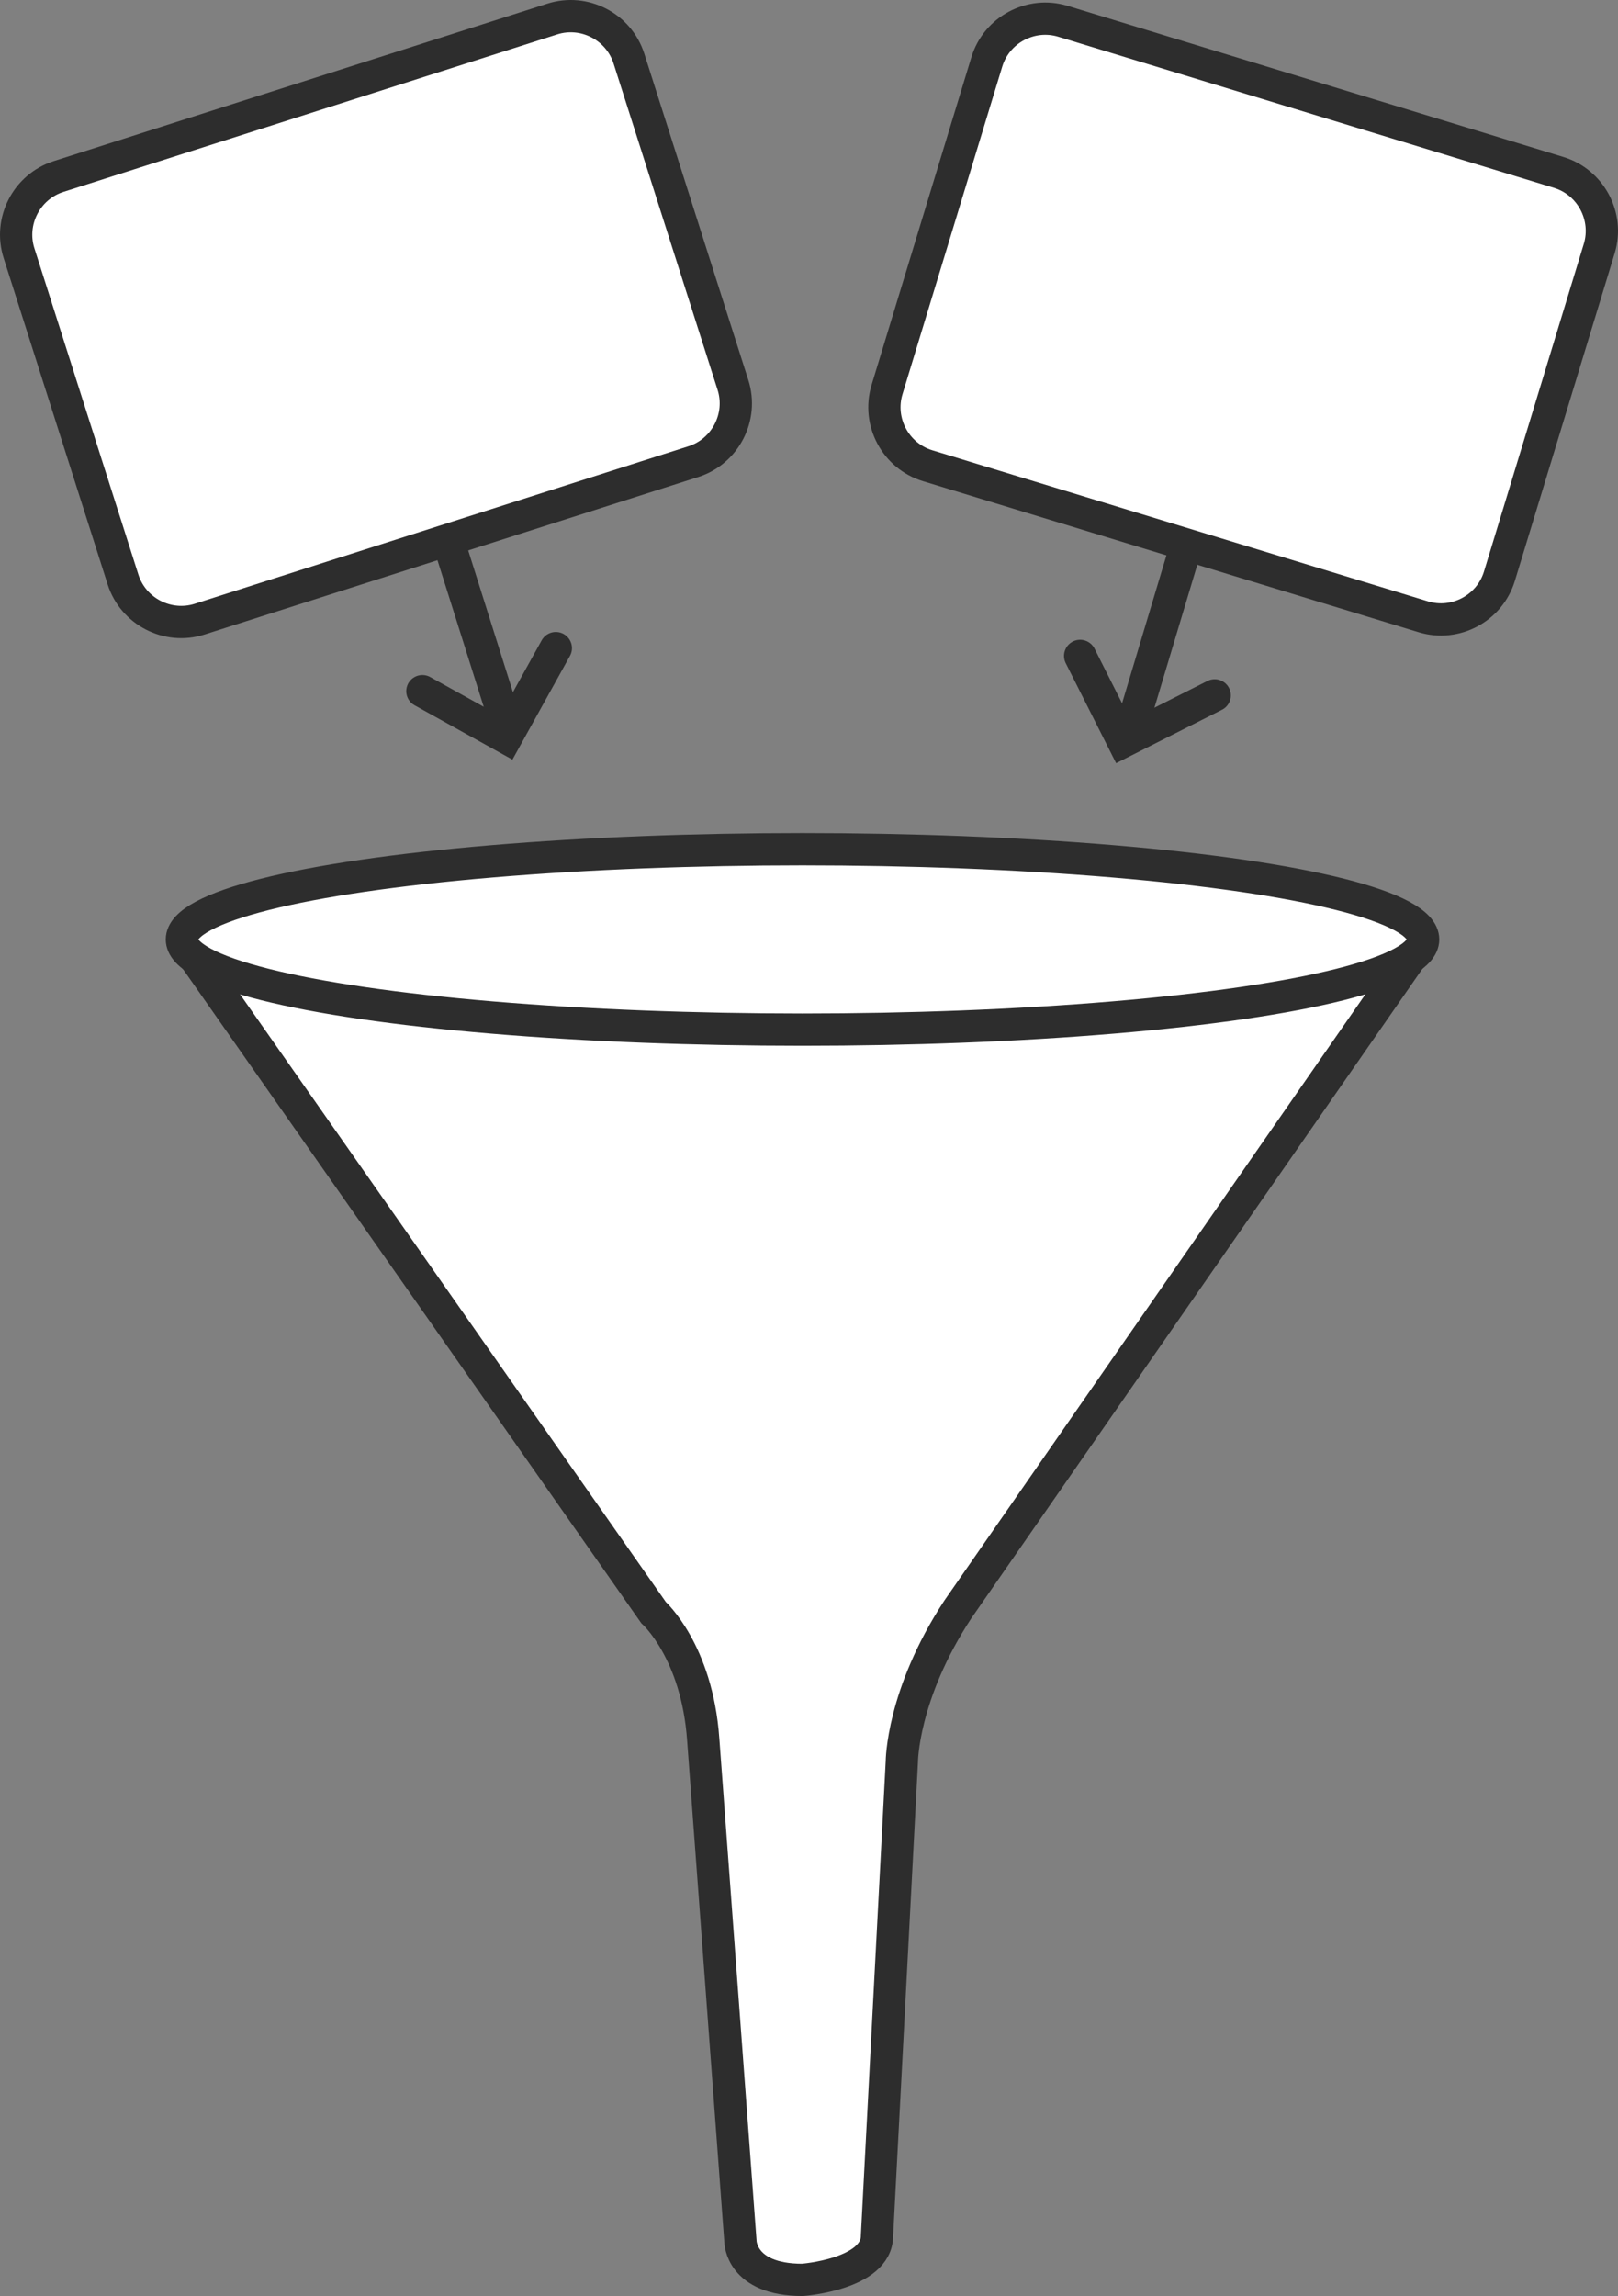 <?xml version="1.0" encoding="utf-8"?>
<!-- Generator: Adobe Illustrator 16.0.2, SVG Export Plug-In . SVG Version: 6.00 Build 0)  -->
<!DOCTYPE svg PUBLIC "-//W3C//DTD SVG 1.1//EN" "http://www.w3.org/Graphics/SVG/1.1/DTD/svg11.dtd">
<svg version="1.1" id="Layer_1" xmlns="http://www.w3.org/2000/svg" xmlns:xlink="http://www.w3.org/1999/xlink" x="0px" y="0px"
	 width="75.209px" height="106.678px" viewBox="0 0 75.209 106.678" enable-background="new 0 0 75.209 106.678"
	 xml:space="preserve">
<rect x="0" y="0" width="75.209" height="106.678" fill="#808080" stroke="none"/>
<path fill="#FFFFFF" d="M9.281,28.766c-1.485,0.474-3.088-0.354-3.562-1.839L0.884,11.763C0.41,10.278,1.238,8.675,2.723,8.201
	l22.95-7.318c1.485-0.473,3.088,0.354,3.562,1.84l4.835,15.163c0.474,1.485-0.354,3.088-1.839,3.562L9.281,28.766z"/>
<path fill="none" stroke="#2D2D2D" stroke-width="1.5" stroke-miterlimit="10" d="M9.281,28.766
	c-1.485,0.474-3.088-0.354-3.562-1.839L0.884,11.763C0.41,10.278,1.238,8.675,2.723,8.201l22.95-7.318
	c1.485-0.473,3.088,0.354,3.562,1.84l4.835,15.163c0.474,1.485-0.354,3.088-1.839,3.562L9.281,28.766z"/>
<path fill="#FFFFFF" d="M43.117,21.637c-1.491-0.454-2.34-2.046-1.885-3.538L45.87,2.875c0.454-1.492,2.047-2.34,3.538-1.886
	L72.45,8.01c1.492,0.454,2.34,2.046,1.887,3.537l-4.64,15.225c-0.454,1.491-2.046,2.34-3.537,1.885L43.117,21.637z"/>
<path fill="none" stroke="#2D2D2D" stroke-width="1.5" stroke-miterlimit="10" d="M43.117,21.637
	c-1.491-0.454-2.34-2.046-1.885-3.538L45.87,2.875c0.454-1.492,2.047-2.34,3.538-1.886L72.45,8.01
	c1.492,0.454,2.34,2.046,1.887,3.537l-4.64,15.225c-0.454,1.491-2.046,2.34-3.537,1.885L43.117,21.637z"/>
<line fill="#FFFFFF" x1="55.083" y1="25.532" x2="52.46" y2="34.275"/>
<line fill="none" stroke="#2D2D2D" stroke-width="1.5" stroke-linecap="round" stroke-miterlimit="10" x1="55.083" y1="25.532" x2="52.46" y2="34.275"/>
<polyline fill="none" stroke="#2D2D2D" stroke-width="1.5" stroke-linecap="round" stroke-miterlimit="10" points="56.462,32.309 
	52.212,34.452 50.208,30.475 "/>
<line fill="#FFFFFF" x1="20.886" y1="25.284" x2="23.634" y2="33.989"/>
<line fill="none" stroke="#2D2D2D" stroke-width="1.5" stroke-linecap="round" stroke-miterlimit="10" x1="20.886" y1="25.284" x2="23.634" y2="33.989"/>
<polyline fill="none" stroke="#2D2D2D" stroke-width="1.5" stroke-linecap="round" stroke-miterlimit="10" points="25.836,30.113 
	23.527,34.274 19.634,32.113 "/>
<path fill="#FFFFFF" d="M8.455,43.647L30.38,74.924c0,0,2.019,1.793,2.308,5.893l1.73,23.317c0,0,0,1.794,2.885,1.794
	c0,0,3.462-0.256,3.462-2.05l1.154-22.018c0,0,0-3.109,2.596-7.072l21.637-31.141"/>
<path fill="none" stroke="#2D2D2D" stroke-width="1.5" stroke-miterlimit="10" d="M8.455,43.647L30.38,74.924
	c0,0,2.019,1.793,2.308,5.893l1.73,23.317c0,0,0,1.794,2.885,1.794c0,0,3.462-0.256,3.462-2.05l1.154-22.018
	c0,0,0-3.109,2.596-7.072l21.637-31.141"/>
<path fill="#FFFFFF" d="M66.151,43.647c0,2.315-12.916,4.191-28.848,4.191c-15.933,0-28.849-1.876-28.849-4.191
	s12.916-4.191,28.849-4.191C53.235,39.457,66.151,41.333,66.151,43.647"/>
<ellipse fill="none" stroke="#2D2D2D" stroke-width="1.5" stroke-miterlimit="10" cx="37.303" cy="43.647" rx="28.848" ry="4.191"/>
<g>
</g>
<g>
</g>
<g>
</g>
<g>
</g>
<g>
</g>
<g>
</g>
</svg>
